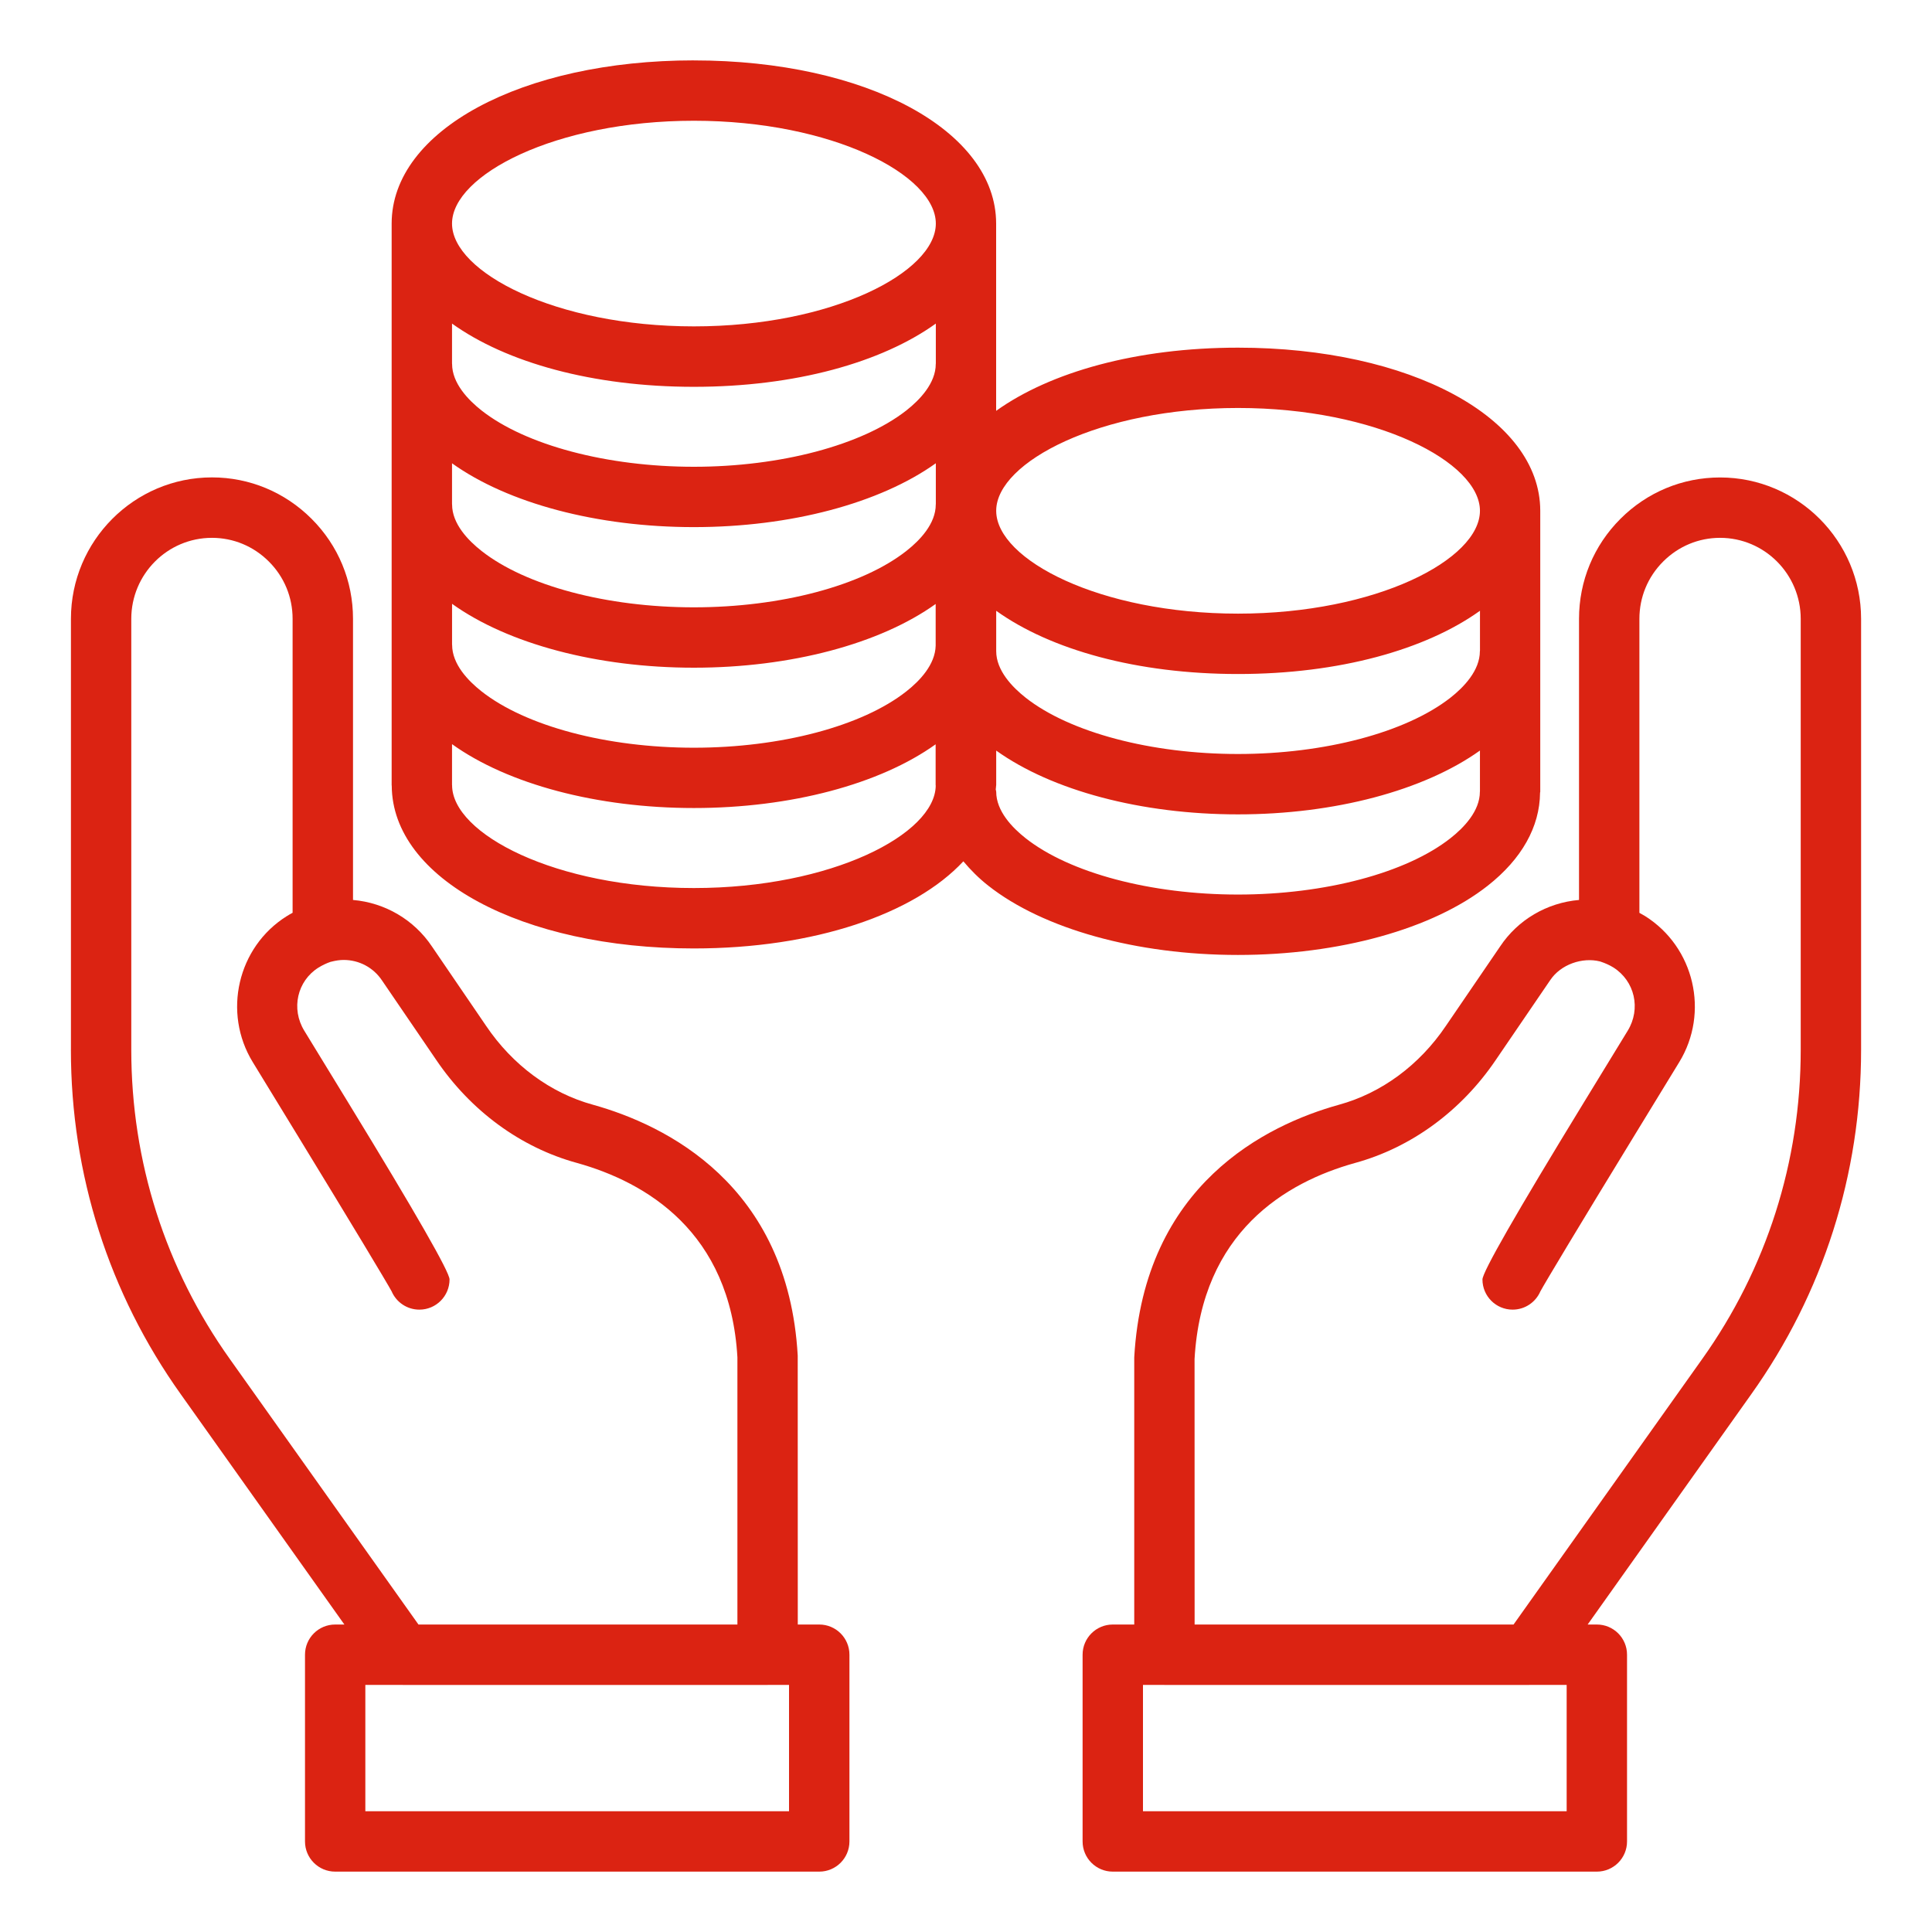 <svg width="60" height="60" viewBox="0 0 60 60" fill="none" xmlns="http://www.w3.org/2000/svg">
<path d="M21.55 1.875C16.199 1.875 12.163 4.054 12.163 6.943V24.385C12.163 24.391 12.166 24.396 12.166 24.401C12.18 27.283 16.208 29.455 21.547 29.455C25.297 29.455 28.396 28.383 29.918 26.749C30.138 27.012 30.388 27.266 30.69 27.504C32.399 28.852 35.299 29.657 38.445 29.657C41.591 29.657 44.496 28.852 46.205 27.505C47.259 26.676 47.818 25.678 47.828 24.619C47.828 24.608 47.834 24.6 47.834 24.59V15.861C47.834 15.861 47.834 15.859 47.834 15.858C47.828 12.972 43.794 10.797 38.448 10.797C35.303 10.797 32.621 11.553 30.936 12.759V6.944C30.936 4.055 26.901 1.876 21.548 1.876L21.55 1.875ZM45.961 20.213C45.961 20.213 45.959 20.219 45.959 20.223C45.959 20.824 45.46 21.342 45.043 21.669C43.665 22.747 41.138 23.416 38.446 23.416C35.754 23.416 33.228 22.747 31.856 21.67C31.438 21.341 30.938 20.823 30.938 20.222C30.938 20.22 30.938 20.219 30.938 20.217V18.969C32.622 20.176 35.304 20.932 38.45 20.932C41.595 20.932 44.277 20.175 45.962 18.968V20.212L45.961 20.213ZM29.061 15.667C29.061 16.267 28.566 16.782 28.148 17.11C26.778 18.189 24.25 18.861 21.548 18.861C18.846 18.861 16.324 18.19 14.953 17.109C14.537 16.782 14.04 16.267 14.04 15.667C14.04 15.664 14.038 15.661 14.038 15.657V14.388C15.773 15.629 18.543 16.37 21.548 16.37C24.554 16.37 27.323 15.629 29.063 14.387V15.656C29.063 15.656 29.061 15.662 29.061 15.666V15.667ZM14.039 18.752C15.771 19.994 18.541 20.736 21.549 20.736C24.558 20.736 27.325 19.996 29.058 18.757V20.05C29.045 20.64 28.561 21.147 28.148 21.471C26.779 22.55 24.251 23.221 21.549 23.221C18.848 23.221 16.325 22.551 14.953 21.47C14.538 21.142 14.041 20.628 14.041 20.027C14.041 20.024 14.039 20.021 14.039 20.017V18.752ZM29.063 11.292C29.063 11.292 29.061 11.298 29.061 11.302C29.061 11.902 28.563 12.42 28.146 12.748C26.768 13.825 24.24 14.496 21.548 14.496C18.857 14.496 16.329 13.826 14.958 12.75C14.54 12.421 14.04 11.902 14.04 11.303C14.04 11.3 14.038 11.297 14.038 11.293V10.049C15.722 11.257 18.405 12.013 21.55 12.013C24.696 12.013 27.379 11.257 29.063 10.049V11.292ZM21.55 3.75C25.851 3.75 29.063 5.436 29.063 6.943C29.063 8.451 25.851 10.136 21.55 10.136C17.25 10.136 14.038 8.451 14.038 6.943C14.038 5.436 17.251 3.75 21.55 3.75ZM21.548 27.579C17.251 27.579 14.04 25.893 14.04 24.385C14.04 24.383 14.038 24.38 14.038 24.376V23.11C15.771 24.352 18.54 25.094 21.548 25.094C24.557 25.094 27.325 24.354 29.057 23.115V24.384C29.057 24.389 29.06 24.394 29.06 24.398C29.041 25.902 25.837 27.579 21.548 27.579ZM45.046 26.031C43.676 27.11 41.148 27.781 38.446 27.781C35.744 27.781 33.221 27.111 31.851 26.031C31.435 25.703 30.938 25.187 30.938 24.587C30.938 24.562 30.926 24.541 30.924 24.517C30.926 24.477 30.935 24.44 30.935 24.401C30.935 24.396 30.938 24.391 30.938 24.385V23.31C32.671 24.55 35.441 25.291 38.446 25.291C41.451 25.291 44.22 24.55 45.961 23.309V24.578C45.961 24.578 45.959 24.584 45.959 24.588C45.959 25.188 45.463 25.703 45.046 26.031ZM38.449 12.67C42.748 12.67 45.961 14.356 45.961 15.863C45.961 17.371 42.748 19.057 38.449 19.057C34.149 19.057 30.957 17.381 30.938 15.877V15.849C30.957 14.346 34.161 12.67 38.449 12.67Z" fill="#DB2312"/>
<path d="M2.202 32.601C2.202 36.468 3.382 40.168 5.614 43.299L10.695 50.451H10.409C9.891 50.451 9.472 50.871 9.472 51.388V57.188C9.472 57.705 9.891 58.125 10.409 58.125H25.443C25.961 58.125 26.38 57.705 26.38 57.188V51.388C26.38 50.871 25.961 50.451 25.443 50.451H24.776L24.774 42.101C24.473 36.781 20.664 34.936 18.417 34.309C17.099 33.949 15.919 33.079 15.094 31.856L13.418 29.399C12.861 28.564 11.958 28.035 10.963 27.949V19.218C10.963 18.044 10.507 16.942 9.677 16.113C8.848 15.284 7.749 14.826 6.583 14.826C4.168 14.826 2.203 16.796 2.203 19.218V32.6L2.202 32.601ZM24.504 56.25H11.346V52.326H12.497C12.502 52.326 12.507 52.328 12.512 52.328H23.838C23.838 52.328 23.843 52.326 23.847 52.326H24.504V56.25ZM4.077 19.219C4.077 17.832 5.2 16.703 6.582 16.703C7.248 16.703 7.875 16.964 8.35 17.439C8.826 17.914 9.087 18.546 9.087 19.218V28.347C9.025 28.381 8.962 28.416 8.901 28.455C7.378 29.412 6.907 31.446 7.85 32.986L9.225 35.236C10.968 38.088 12.006 39.816 12.163 40.105C12.306 40.438 12.638 40.672 13.024 40.672C13.542 40.672 13.961 40.252 13.961 39.734C13.961 39.504 12.915 37.678 10.823 34.256L9.449 32.009C9.033 31.328 9.23 30.464 9.89 30.05C10.02 29.97 10.151 29.91 10.261 29.873C10.268 29.872 10.276 29.87 10.281 29.868C10.428 29.83 10.556 29.812 10.672 29.812C11.152 29.812 11.595 30.047 11.863 30.448L13.542 32.909C14.617 34.499 16.172 35.639 17.918 36.116C20.069 36.716 22.679 38.259 22.901 42.154V50.451H12.996L7.142 42.212C5.137 39.399 4.077 36.076 4.077 32.601V19.219Z" fill="#DB2312"/>
<path d="M57.798 32.601V19.219C57.798 16.797 55.833 14.828 53.418 14.828C52.252 14.828 51.153 15.284 50.324 16.113C49.494 16.942 49.038 18.045 49.038 19.218V27.949C48.042 28.035 47.14 28.563 46.589 29.391L44.904 31.859C44.082 33.078 42.902 33.948 41.579 34.31C39.336 34.935 35.528 36.78 35.225 42.154V50.451H34.558C34.04 50.451 33.621 50.871 33.621 51.388V57.188C33.621 57.705 34.04 58.125 34.558 58.125H49.592C50.11 58.125 50.529 57.705 50.529 57.188V51.388C50.529 50.871 50.11 50.451 49.592 50.451H49.306L54.386 43.3C56.618 40.168 57.798 36.468 57.798 32.601ZM48.654 56.25H35.496V52.326H36.153C36.153 52.326 36.158 52.328 36.162 52.328H47.488C47.494 52.328 47.498 52.326 47.503 52.326H48.654V56.25ZM47.005 50.451H37.1L37.098 42.207C37.322 38.26 39.932 36.716 42.078 36.118C43.829 35.639 45.384 34.499 46.456 32.913L48.143 30.44C48.471 29.948 49.144 29.721 49.688 29.858C49.696 29.86 49.703 29.862 49.71 29.865C49.855 29.913 49.983 29.971 50.101 30.043C50.77 30.464 50.967 31.328 50.55 32.01L49.175 34.259C47.084 37.68 46.039 39.505 46.039 39.735C46.039 40.252 46.458 40.672 46.976 40.672C47.361 40.672 47.693 40.439 47.837 40.106C47.994 39.817 49.031 38.088 50.773 35.239L52.149 32.988C53.093 31.447 52.622 29.414 51.09 28.45C51.032 28.415 50.973 28.381 50.913 28.349V19.22C50.913 18.547 51.174 17.916 51.65 17.44C52.125 16.965 52.752 16.703 53.418 16.703C54.8 16.703 55.923 17.832 55.923 19.22V32.602C55.923 36.077 54.863 39.4 52.857 42.214L47.004 50.452L47.005 50.451Z" fill="#DB2312"/>
</svg>
